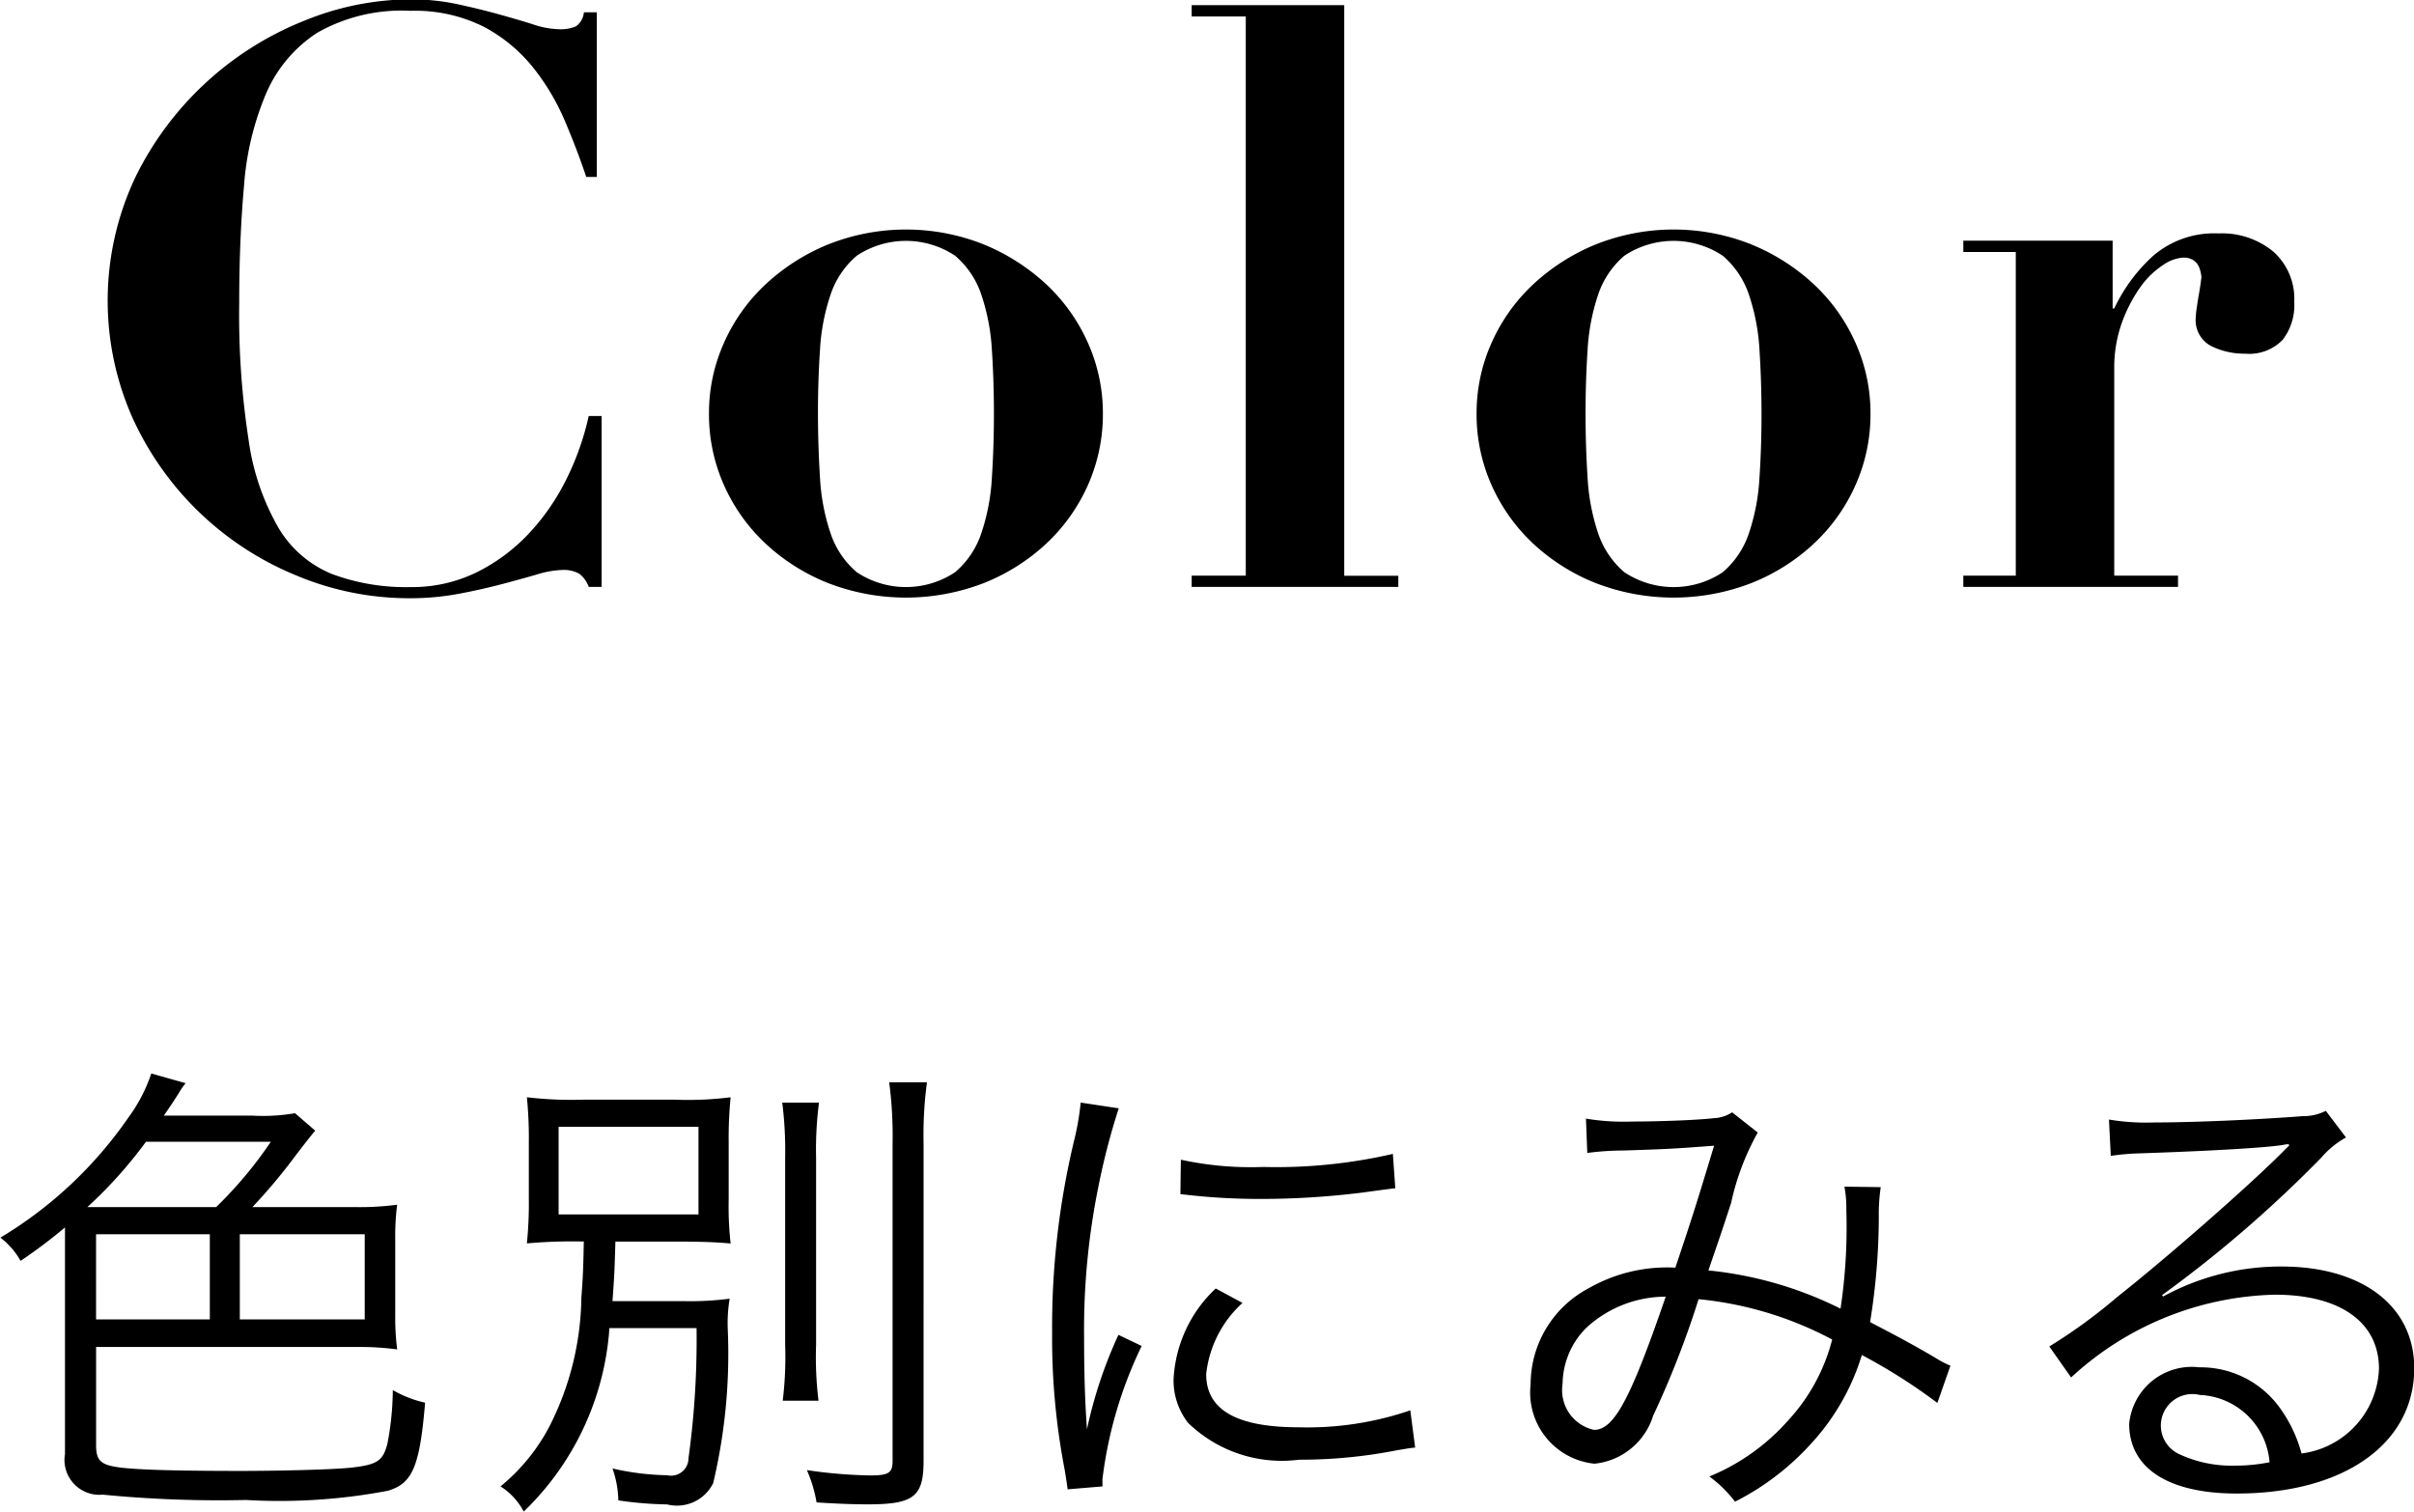 <svg id="navi_color.svg" xmlns="http://www.w3.org/2000/svg" width="59.813" height="37.469" viewBox="0 0 59.813 37.469">
  <defs>
    <style>
      .cls-1 {
        fill-rule: evenodd;
      }
    </style>
  </defs>
  <path id="Color_" data-name="Color " class="cls-1" d="M361.339,62.544q-0.22-.66-0.53-1.39a5.667,5.667,0,0,0-.8-1.34,3.9,3.9,0,0,0-1.22-1,3.807,3.807,0,0,0-1.81-.39,4.224,4.224,0,0,0-2.3.54,3.38,3.38,0,0,0-1.27,1.5,7.165,7.165,0,0,0-.55,2.29q-0.12,1.33-.12,2.91a20.358,20.358,0,0,0,.24,3.44,5.957,5.957,0,0,0,.75,2.16,2.743,2.743,0,0,0,1.32,1.12,5.245,5.245,0,0,0,1.93.32,3.636,3.636,0,0,0,1.63-.36,4.512,4.512,0,0,0,1.29-.95,5.551,5.551,0,0,0,.94-1.35,6.775,6.775,0,0,0,.56-1.58h0.32V72.7H361.4a0.7,0.7,0,0,0-.24-0.33,0.785,0.785,0,0,0-.42-0.09,2.342,2.342,0,0,0-.62.11q-0.38.11-.87,0.24t-1.07.24a6.559,6.559,0,0,1-1.22.11,7.229,7.229,0,0,1-2.82-.57,7.63,7.63,0,0,1-4.04-3.89,7.157,7.157,0,0,1,.07-5.98,7.926,7.926,0,0,1,4.18-3.87,7.025,7.025,0,0,1,2.61-.53,5.58,5.58,0,0,1,1.19.12q0.551,0.12,1.02.25c0.313,0.087.6,0.17,0.85,0.25a2.2,2.2,0,0,0,.64.12,0.971,0.971,0,0,0,.42-0.07,0.477,0.477,0,0,0,.2-0.35h0.32v4.08h-0.26Zm9.14,9.79a2.177,2.177,0,0,0,.65-0.97,5.211,5.211,0,0,0,.26-1.38q0.05-.78.05-1.58t-0.05-1.57a5.186,5.186,0,0,0-.26-1.37,2.178,2.178,0,0,0-.65-0.97,2.2,2.2,0,0,0-2.44,0,2.17,2.17,0,0,0-.65.97,5.146,5.146,0,0,0-.26,1.37q-0.051.77-.05,1.57t0.05,1.58a5.171,5.171,0,0,0,.26,1.38,2.169,2.169,0,0,0,.65.97A2.2,2.2,0,0,0,370.479,72.334Zm0.71-8.12a5.106,5.106,0,0,1,1.55.99,4.47,4.47,0,0,1,1.03,1.45,4.262,4.262,0,0,1,.37,1.75,4.308,4.308,0,0,1-.37,1.77,4.465,4.465,0,0,1-1.03,1.45,4.951,4.951,0,0,1-1.55.98,5.353,5.353,0,0,1-3.86,0,4.94,4.94,0,0,1-1.55-.98,4.45,4.45,0,0,1-1.03-1.45,4.292,4.292,0,0,1-.37-1.77,4.246,4.246,0,0,1,.37-1.75,4.455,4.455,0,0,1,1.03-1.45,5.094,5.094,0,0,1,1.55-.99A5.219,5.219,0,0,1,371.189,64.213Zm8.93-5.93v14.14h1.34V72.7h-5.12v-0.28h1.34V58.564h-1.34v-0.28h3.78Zm9.379,14.05a2.169,2.169,0,0,0,.65-0.97,5.171,5.171,0,0,0,.26-1.38q0.051-.78.05-1.58t-0.05-1.57a5.146,5.146,0,0,0-.26-1.37,2.17,2.17,0,0,0-.65-0.97,2.2,2.2,0,0,0-2.44,0,2.178,2.178,0,0,0-.65.97,5.186,5.186,0,0,0-.26,1.37q-0.05.77-.05,1.57t0.05,1.58a5.211,5.211,0,0,0,.26,1.38,2.177,2.177,0,0,0,.65.97A2.2,2.2,0,0,0,389.5,72.334Zm0.71-8.12a5.094,5.094,0,0,1,1.55.99,4.455,4.455,0,0,1,1.03,1.45,4.246,4.246,0,0,1,.37,1.75,4.292,4.292,0,0,1-.37,1.77,4.45,4.45,0,0,1-1.03,1.45,4.94,4.94,0,0,1-1.55.98,5.353,5.353,0,0,1-3.86,0,4.951,4.951,0,0,1-1.55-.98,4.465,4.465,0,0,1-1.03-1.45,4.308,4.308,0,0,1-.37-1.77,4.262,4.262,0,0,1,.37-1.75,4.47,4.47,0,0,1,1.03-1.45,5.106,5.106,0,0,1,1.55-.99A5.219,5.219,0,0,1,390.208,64.213Zm8.95-.09V65.8h0.04a4.129,4.129,0,0,1,.97-1.31,2.315,2.315,0,0,1,1.61-.55,2,2,0,0,1,1.36.45,1.564,1.564,0,0,1,.52,1.25,1.4,1.4,0,0,1-.29.94,1.157,1.157,0,0,1-.93.34,1.854,1.854,0,0,1-.84-0.19,0.72,0.72,0,0,1-.38-0.71,1.951,1.951,0,0,1,.02-0.21c0.014-.1.03-0.207,0.05-0.32s0.037-.217.05-0.31,0.02-.147.02-0.16a0.891,0.891,0,0,0-.06-0.25,0.414,0.414,0,0,0-.13-0.16,0.436,0.436,0,0,0-.27-0.07,1,1,0,0,0-.5.19,2.087,2.087,0,0,0-.56.55,3.691,3.691,0,0,0-.45.87,3.292,3.292,0,0,0-.19,1.15v5.12h1.58V72.7h-5.32v-0.28h1.3V64.4h-1.3v-0.28h3.7Z" transform="translate(-346.812 -58.156)"/>
  <path id="色別にみる" class="cls-1" d="M353.066,88.068a14.147,14.147,0,0,0,1.056-1.259c0.347-.456.431-0.552,0.5-0.636l-0.5-.432a4.69,4.69,0,0,1-1.056.06h-2.195c0.24-.348.252-0.372,0.36-0.54a1.958,1.958,0,0,1,.18-0.264l-0.851-.24A3.91,3.91,0,0,1,350,85.838a10.262,10.262,0,0,1-3.178,2.986,1.907,1.907,0,0,1,.5.576,12.953,12.953,0,0,0,1.1-.828v5.613a0.865,0.865,0,0,0,.935,1.008,29.69,29.69,0,0,0,3.55.132,14.376,14.376,0,0,0,3.514-.228c0.612-.18.792-0.6,0.924-2.183a2.81,2.81,0,0,1-.8-0.312,7.229,7.229,0,0,1-.132,1.319c-0.108.432-.252,0.528-0.875,0.6-0.408.048-1.715,0.084-2.783,0.084-1.463,0-2.482-.024-2.962-0.084s-0.6-.168-0.6-0.552V91.534h6.489a6.8,6.8,0,0,1,.971.06,6.207,6.207,0,0,1-.048-0.84V88.848a5.872,5.872,0,0,1,.048-0.84,6.907,6.907,0,0,1-.971.06h-2.615Zm-4.09,0a10.954,10.954,0,0,0,1.452-1.619h3.094a10.157,10.157,0,0,1-1.355,1.619h-3.191Zm3.778,0.672h3.095v2.111h-3.095V88.74Zm-0.743,2.111h-2.819V88.74h2.819v2.111Zm9.266-1.931c-0.012.684-.024,0.912-0.06,1.391a7.227,7.227,0,0,1-.816,3.238,4.8,4.8,0,0,1-1.187,1.439,1.661,1.661,0,0,1,.575.624,6.971,6.971,0,0,0,2.123-4.546h2.159a21.51,21.51,0,0,1-.2,3.226,0.432,0.432,0,0,1-.528.42,6.458,6.458,0,0,1-1.355-.168,2.5,2.5,0,0,1,.144.791,9.124,9.124,0,0,0,1.211.1,1,1,0,0,0,1.14-.528,13.892,13.892,0,0,0,.36-3.838,3.719,3.719,0,0,1,.048-0.732,7.473,7.473,0,0,1-1.152.06h-1.751c0.048-.672.048-0.672,0.072-1.475h1.487c0.6,0,1,.012,1.368.048a8.335,8.335,0,0,1-.048-1.091V86.461a10.33,10.33,0,0,1,.048-1.115,8.36,8.36,0,0,1-1.368.06h-2.3a9.534,9.534,0,0,1-1.38-.06,10.279,10.279,0,0,1,.048,1.127V87.84a10,10,0,0,1-.048,1.127,12.6,12.6,0,0,1,1.332-.048h0.084Zm-0.624-2.842h3.466v2.171h-3.466V86.077Zm5.541-.6a9.448,9.448,0,0,1,.072,1.367v4.629a8.909,8.909,0,0,1-.06,1.391h0.887a8.812,8.812,0,0,1-.06-1.391V86.845a9,9,0,0,1,.072-1.367h-0.911Zm2.65-.5a10.086,10.086,0,0,1,.084,1.511v7.868c0,0.3-.1.36-0.563,0.36a12.005,12.005,0,0,1-1.56-.132,3.472,3.472,0,0,1,.24.8c0.552,0.036.924,0.048,1.272,0.048,1.139,0,1.379-.192,1.379-1.079V86.485a9.775,9.775,0,0,1,.084-1.511h-0.936Zm4.745,0.5a6.674,6.674,0,0,1-.168.96,19.83,19.83,0,0,0-.54,4.749,17.18,17.18,0,0,0,.312,3.394c0.036,0.228.048,0.288,0.072,0.48l0.863-.072v-0.18a10.451,10.451,0,0,1,.972-3.3l-0.576-.276a11.074,11.074,0,0,0-.779,2.339c-0.048-.636-0.072-1.343-0.072-2.279a17.788,17.788,0,0,1,.359-3.754,17.03,17.03,0,0,1,.5-1.919Zm2.47,2.267a16,16,0,0,0,1.919.12,20.243,20.243,0,0,0,2.579-.156q0.79-.108.827-0.108l-0.06-.852a12.864,12.864,0,0,1-3.214.324,8.152,8.152,0,0,1-2.039-.18Zm0.876,2.339a3.312,3.312,0,0,0-1.044,2.231,1.7,1.7,0,0,0,.36,1.1,3.334,3.334,0,0,0,2.747.912,12.368,12.368,0,0,0,2.458-.24c0.24-.036.264-0.048,0.42-0.06l-0.12-.923a7.892,7.892,0,0,1-2.758.42c-1.548,0-2.3-.432-2.3-1.319a2.788,2.788,0,0,1,.9-1.763Zm9.206-3.358a6.579,6.579,0,0,1,.875-0.06c1.139-.036,1.319-0.048,2.267-0.12-0.42,1.391-.564,1.847-0.96,3.022a3.916,3.916,0,0,0-2.158.516,2.694,2.694,0,0,0-1.428,2.375,1.772,1.772,0,0,0,1.583,1.967,1.7,1.7,0,0,0,1.452-1.187,23.293,23.293,0,0,0,1.127-2.89,8.838,8.838,0,0,1,3.31,1,4.661,4.661,0,0,1-1.1,2.015,5.283,5.283,0,0,1-1.943,1.379,3.091,3.091,0,0,1,.636.624,6.491,6.491,0,0,0,1.907-1.463,5.671,5.671,0,0,0,1.235-2.171,13.916,13.916,0,0,1,1.871,1.187l0.324-.923a2.256,2.256,0,0,1-.348-0.18c-0.588-.348-1-0.564-1.643-0.9a16.379,16.379,0,0,0,.216-2.6,4.551,4.551,0,0,1,.048-0.744l-0.9-.012a2.911,2.911,0,0,1,.048.588,13.583,13.583,0,0,1-.144,2.435,9.4,9.4,0,0,0-3.274-.947c0.216-.636.3-0.864,0.564-1.679a6.313,6.313,0,0,1,.659-1.739l-0.635-.5a0.882,0.882,0,0,1-.444.144c-0.4.048-1.355,0.084-2.015,0.084a5.712,5.712,0,0,1-1.163-.072Zm1.943,3.562c-0.876,2.555-1.284,3.3-1.776,3.3a1.007,1.007,0,0,1-.779-1.139,1.994,1.994,0,0,1,.576-1.379A2.906,2.906,0,0,1,388.084,90.287Zm11.028-3.49a5.912,5.912,0,0,1,.648-0.06c1.823-.06,3.262-0.144,3.646-0.216a0.464,0.464,0,0,1,.108-0.012l0.024,0.024-0.048.048-0.048.048-0.168.168c-0.828.816-2.722,2.483-4.006,3.5a13.3,13.3,0,0,1-1.679,1.223l0.54,0.768a7.7,7.7,0,0,1,5.049-2.051c1.619,0,2.579.684,2.579,1.835a2.2,2.2,0,0,1-1.919,2.1,3.432,3.432,0,0,0-.552-1.151,2.415,2.415,0,0,0-1.979-.984,1.558,1.558,0,0,0-1.739,1.4c0,1.1.972,1.727,2.663,1.727,2.662,0,4.4-1.235,4.4-3.106,0-1.535-1.283-2.519-3.286-2.519a6.076,6.076,0,0,0-2.938.744l-0.024-.036a30.813,30.813,0,0,0,3.945-3.406,2.213,2.213,0,0,1,.612-0.5l-0.5-.66a1.221,1.221,0,0,1-.575.132c-1.08.084-2.675,0.156-3.67,0.156a5.542,5.542,0,0,1-1.128-.072Zm3.934,7.592a4.318,4.318,0,0,1-.875.084,3.068,3.068,0,0,1-1.344-.276,0.78,0.78,0,0,1,.492-1.475A1.811,1.811,0,0,1,403.046,94.389Z" transform="translate(-346.812 -58.156)"/>
</svg>
